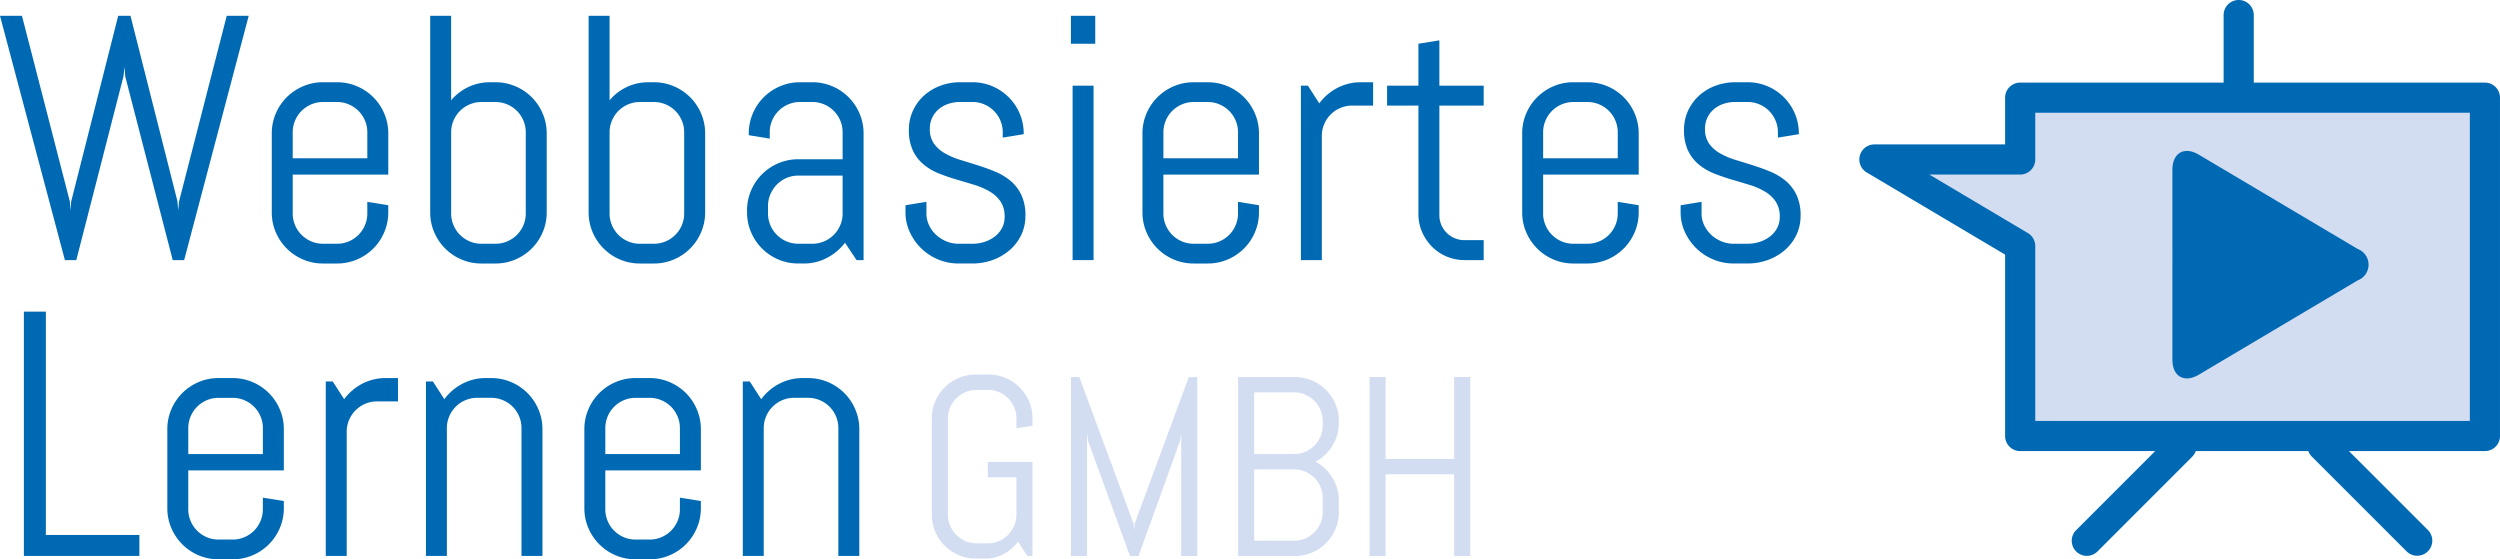 <svg id="Ebene_1" data-name="Ebene 1" xmlns="http://www.w3.org/2000/svg" viewBox="0 0 223.632 50.033"><defs><style>.cls-1{fill:#0069b4;}.cls-2{fill:#d3ddf2;}</style></defs><path class="cls-1" d="M222.284,10.97h-20.678V4.928a1.348,1.348,0,0,0-2.697,0v6.043H180.712a1.347,1.347,0,0,0-1.349,1.348v4.18h-11.691a1.348,1.348,0,0,0-.688,2.508l12.379,7.351V42.583a1.347,1.347,0,0,0,1.349,1.348h12.076l-7.086,7.086a1.349,1.349,0,0,0,1.908,1.907L196.111,44.422a1.335,1.335,0,0,0,.305-.491h10.075a1.337,1.337,0,0,0,.305.491l8.504,8.502a1.349,1.349,0,0,0,1.907-1.907l-7.087-7.086h12.163a1.347,1.347,0,0,0,1.348-1.348v-30.265A1.347,1.347,0,0,0,222.284,10.97Z" transform="translate(0 -3.58)"/><path class="cls-2" d="M220.936,41.235H182.059V25.589a1.346,1.346,0,0,0-.66-1.16l-8.815-5.235h8.127a1.347,1.347,0,0,0,1.348-1.349V13.666h38.876Z" transform="translate(0 -3.58)"/><path class="cls-1" d="M194.328,18.765c0-1.512,1.064-2.12,2.366-1.347l14.205,8.432a1.501,1.501,0,0,1,0,2.812l-14.205,8.432c-1.302.773-2.366.167-2.366-1.347Z" transform="translate(0 -3.58)"/><polygon class="cls-1" points="16.473 23.267 15.451 23.267 11.2 6.825 11.139 5.972 11.046 6.825 6.825 23.267 5.805 23.267 0 1.415 1.964 1.415 6.247 18.024 6.308 18.832 6.368 18.024 10.574 1.415 11.672 1.415 15.877 18.024 15.938 18.832 16.016 18.024 20.282 1.415 22.248 1.415 16.473 23.267"/><path class="cls-1" d="M32.858,15.418a2.641,2.641,0,0,0-.213-1.059,2.74,2.74,0,0,0-.578-.861,2.769,2.769,0,0,0-.863-.579,2.65,2.65,0,0,0-1.058-.213h-1.249a2.653,2.653,0,0,0-1.06.213,2.759,2.759,0,0,0-.86.579,2.717,2.717,0,0,0-.579.861,2.654,2.654,0,0,0-.214,1.059V17.735h6.674Zm1.517,8.93a4.58,4.58,0,0,1-2.446,2.446,4.512,4.512,0,0,1-1.782.357h-1.249a4.515,4.515,0,0,1-1.785-.357,4.6,4.6,0,0,1-2.446-2.446,4.488,4.488,0,0,1-.356-1.784V15.524a4.483,4.483,0,0,1,.356-1.783,4.587,4.587,0,0,1,2.446-2.446,4.49,4.49,0,0,1,1.785-.358h1.249a4.487,4.487,0,0,1,1.782.358,4.567,4.567,0,0,1,2.446,2.446,4.485,4.485,0,0,1,.358,1.783v3.673H26.184v3.475a2.651,2.651,0,0,0,.214,1.058,2.709,2.709,0,0,0,.579.861,2.747,2.747,0,0,0,.86.58,2.652,2.652,0,0,0,1.06.212h1.249a2.649,2.649,0,0,0,1.058-.212,2.697,2.697,0,0,0,1.44-1.441,2.637,2.637,0,0,0,.213-1.058V21.635l1.875.305v.624a4.489,4.489,0,0,1-.358,1.784" transform="translate(0 -3.58)"/><path class="cls-1" d="M47.031,15.418a2.641,2.641,0,0,0-.213-1.059,2.74,2.74,0,0,0-.578-.861,2.777,2.777,0,0,0-.863-.579,2.65,2.65,0,0,0-1.058-.213H43.07a2.653,2.653,0,0,0-1.06.213,2.759,2.759,0,0,0-.86.579,2.717,2.717,0,0,0-.579.861,2.655,2.655,0,0,0-.214,1.059v7.254a2.651,2.651,0,0,0,.214,1.058,2.709,2.709,0,0,0,.579.861,2.747,2.747,0,0,0,.86.58,2.652,2.652,0,0,0,1.06.212h1.249a2.649,2.649,0,0,0,1.058-.212,2.766,2.766,0,0,0,.863-.58,2.732,2.732,0,0,0,.578-.861,2.637,2.637,0,0,0,.213-1.058Zm1.517,8.93a4.58,4.58,0,0,1-2.446,2.446,4.513,4.513,0,0,1-1.782.357H43.07a4.515,4.515,0,0,1-1.785-.357,4.6,4.6,0,0,1-2.446-2.446,4.488,4.488,0,0,1-.356-1.784V4.994h1.873v7.559a4.493,4.493,0,0,1,3.491-1.615h.472a4.487,4.487,0,0,1,1.782.358,4.567,4.567,0,0,1,2.446,2.446,4.485,4.485,0,0,1,.358,1.783v7.04a4.489,4.489,0,0,1-.358,1.784" transform="translate(0 -3.58)"/><path class="cls-1" d="M61.202,15.418a2.641,2.641,0,0,0-.213-1.059,2.74,2.74,0,0,0-.578-.861,2.778,2.778,0,0,0-.862-.579,2.65,2.65,0,0,0-1.058-.213H57.242a2.653,2.653,0,0,0-1.06.213,2.771,2.771,0,0,0-.861.579,2.728,2.728,0,0,0-.578.861,2.655,2.655,0,0,0-.214,1.059v7.254a2.651,2.651,0,0,0,.214,1.058,2.72,2.72,0,0,0,.578.861,2.76,2.76,0,0,0,.861.58,2.652,2.652,0,0,0,1.06.212h1.249a2.649,2.649,0,0,0,1.058-.212,2.766,2.766,0,0,0,.862-.58,2.732,2.732,0,0,0,.578-.861,2.637,2.637,0,0,0,.213-1.058ZM62.719,24.348a4.58,4.58,0,0,1-2.446,2.446,4.515,4.515,0,0,1-1.782.357H57.242a4.516,4.516,0,0,1-1.785-.357,4.6,4.6,0,0,1-2.446-2.446,4.488,4.488,0,0,1-.356-1.784V4.994h1.873v7.559a4.493,4.493,0,0,1,3.491-1.615h.472a4.49,4.49,0,0,1,1.782.358,4.567,4.567,0,0,1,2.446,2.446,4.485,4.485,0,0,1,.358,1.783v7.04a4.489,4.489,0,0,1-.358,1.784" transform="translate(0 -3.58)"/><path class="cls-1" d="M75.375,19.288H71.414a2.641,2.641,0,0,0-1.06.214,2.7,2.7,0,0,0-.861.585,2.84,2.84,0,0,0-.578.868,2.666,2.666,0,0,0-.214,1.06v.656a2.651,2.651,0,0,0,.214,1.058,2.696,2.696,0,0,0,1.439,1.44,2.64,2.64,0,0,0,1.06.213h1.249a2.637,2.637,0,0,0,1.058-.213,2.692,2.692,0,0,0,1.44-1.44,2.637,2.637,0,0,0,.213-1.058Zm1.249,7.559-1.035-1.555a4.824,4.824,0,0,1-1.6,1.348,4.402,4.402,0,0,1-2.103.51h-.472a4.528,4.528,0,0,1-1.785-.356,4.6,4.6,0,0,1-2.446-2.446,4.491,4.491,0,0,1-.356-1.785v-.152a4.48,4.48,0,0,1,.356-1.782,4.58,4.58,0,0,1,2.446-2.446,4.491,4.491,0,0,1,1.785-.358h3.961V15.417a2.643,2.643,0,0,0-.213-1.059,2.694,2.694,0,0,0-1.44-1.44,2.65,2.65,0,0,0-1.058-.214H71.566a2.65,2.65,0,0,0-1.058.214,2.729,2.729,0,0,0-.863.579,2.758,2.758,0,0,0-.578.86,2.655,2.655,0,0,0-.212,1.059v.564l-1.875-.305v-.152a4.485,4.485,0,0,1,.358-1.782,4.567,4.567,0,0,1,2.446-2.446,4.48,4.48,0,0,1,1.782-.358h1.098a4.49,4.49,0,0,1,1.782.358,4.567,4.567,0,0,1,2.446,2.446,4.485,4.485,0,0,1,.358,1.782V26.847Z" transform="translate(0 -3.58)"/><path class="cls-1" d="M91.726,22.884a3.91,3.91,0,0,1-.381,1.729,4.177,4.177,0,0,1-1.037,1.35,4.856,4.856,0,0,1-1.515.876,5.314,5.314,0,0,1-1.807.311h-1.249a4.684,4.684,0,0,1-1.805-.356,4.795,4.795,0,0,1-2.544-2.446,4.177,4.177,0,0,1-.389-1.784v-.624l1.873-.305v1.037a2.427,2.427,0,0,0,.237,1.058,2.813,2.813,0,0,0,.631.86,3.026,3.026,0,0,0,.916.58,2.8,2.8,0,0,0,1.081.213H86.986a3.489,3.489,0,0,0,1.083-.167,3.036,3.036,0,0,0,.921-.479,2.343,2.343,0,0,0,.641-.755,2.102,2.102,0,0,0,.235-1.007,2.372,2.372,0,0,0-.366-1.371,2.998,2.998,0,0,0-.967-.891,6.256,6.256,0,0,0-1.371-.595q-.771-.236-1.577-.472c-.538-.158-1.066-.338-1.578-.541a5.05,5.05,0,0,1-1.37-.8,3.684,3.684,0,0,1-.969-1.242,4.225,4.225,0,0,1-.366-1.86,4.061,4.061,0,0,1,.366-1.728,4.195,4.195,0,0,1,.992-1.349,4.522,4.522,0,0,1,1.455-.875,4.981,4.981,0,0,1,1.777-.314H86.986a4.514,4.514,0,0,1,1.785.358,4.592,4.592,0,0,1,2.446,2.446,4.521,4.521,0,0,1,.356,1.782v.061l-1.873.305v-.473a2.657,2.657,0,0,0-.214-1.059,2.705,2.705,0,0,0-1.439-1.44,2.648,2.648,0,0,0-1.06-.214H85.891a3.277,3.277,0,0,0-1.06.168,2.595,2.595,0,0,0-.86.479,2.235,2.235,0,0,0-.793,1.759,2.204,2.204,0,0,0,.366,1.318,3.027,3.027,0,0,0,.967.861,6.5,6.5,0,0,0,1.371.588q.771.236,1.57.488c.535.167,1.058.358,1.57.571a5.362,5.362,0,0,1,1.373.823,3.751,3.751,0,0,1,.967,1.259,4.269,4.269,0,0,1,.366,1.865" transform="translate(0 -3.58)"/><path class="cls-1" d="M95.947,11.243h1.875V26.847H95.947ZM95.795,4.994h2.178V7.494H95.795Z" transform="translate(0 -3.58)"/><path class="cls-1" d="M110.744,15.418a2.641,2.641,0,0,0-.213-1.059,2.74,2.74,0,0,0-.578-.861,2.777,2.777,0,0,0-.863-.579,2.65,2.65,0,0,0-1.058-.213h-1.249a2.653,2.653,0,0,0-1.06.213,2.762,2.762,0,0,0-.861.579,2.728,2.728,0,0,0-.578.861,2.655,2.655,0,0,0-.214,1.059V17.735H110.744Zm1.517,8.93a4.58,4.58,0,0,1-2.446,2.446,4.515,4.515,0,0,1-1.782.357h-1.249a4.515,4.515,0,0,1-1.785-.357,4.6,4.6,0,0,1-2.446-2.446,4.488,4.488,0,0,1-.356-1.784V15.524a4.483,4.483,0,0,1,.356-1.783,4.587,4.587,0,0,1,2.446-2.446,4.49,4.49,0,0,1,1.785-.358h1.249a4.49,4.49,0,0,1,1.782.358,4.567,4.567,0,0,1,2.446,2.446,4.485,4.485,0,0,1,.358,1.783v3.673h-8.55v3.475a2.651,2.651,0,0,0,.214,1.058,2.72,2.72,0,0,0,.578.861,2.751,2.751,0,0,0,.861.58,2.652,2.652,0,0,0,1.06.212h1.249a2.649,2.649,0,0,0,1.058-.212,2.766,2.766,0,0,0,.863-.58,2.732,2.732,0,0,0,.578-.861,2.637,2.637,0,0,0,.213-1.058V21.635l1.875.305v.624a4.489,4.489,0,0,1-.358,1.784" transform="translate(0 -3.58)"/><path class="cls-1" d="M120.956,13.026a2.634,2.634,0,0,0-1.06.214,2.685,2.685,0,0,0-1.439,1.44,2.634,2.634,0,0,0-.215,1.059V26.847h-1.873V11.243h.624l1.022,1.585a4.668,4.668,0,0,1,1.608-1.38,4.456,4.456,0,0,1,2.11-.511h1.095v2.089Z" transform="translate(0 -3.58)"/><path class="cls-1" d="M131.011,26.847a4.091,4.091,0,0,1-2.918-1.205,4.33,4.33,0,0,1-.883-1.31,3.948,3.948,0,0,1-.328-1.6v-9.707h-2.803V11.243H126.881V7.494L128.756,7.189v4.054h3.963v1.782h-3.963v9.798a2.192,2.192,0,0,0,.175.876,2.247,2.247,0,0,0,1.196,1.189,2.226,2.226,0,0,0,.883.175h1.709v1.784Z" transform="translate(0 -3.58)"/><path class="cls-1" d="M144.712,15.418a2.641,2.641,0,0,0-.213-1.059,2.74,2.74,0,0,0-.578-.861,2.777,2.777,0,0,0-.863-.579,2.65,2.65,0,0,0-1.058-.213h-1.249a2.653,2.653,0,0,0-1.06.213,2.771,2.771,0,0,0-.861.579,2.728,2.728,0,0,0-.578.861,2.655,2.655,0,0,0-.214,1.059V17.735h6.674Zm1.517,8.93a4.58,4.58,0,0,1-2.446,2.446,4.515,4.515,0,0,1-1.782.357h-1.249a4.516,4.516,0,0,1-1.785-.357,4.6,4.6,0,0,1-2.446-2.446,4.488,4.488,0,0,1-.356-1.784V15.524a4.483,4.483,0,0,1,.356-1.783,4.587,4.587,0,0,1,2.446-2.446,4.49,4.49,0,0,1,1.785-.358h1.249a4.49,4.49,0,0,1,1.782.358,4.567,4.567,0,0,1,2.446,2.446,4.485,4.485,0,0,1,.358,1.783v3.673h-8.55v3.475a2.651,2.651,0,0,0,.214,1.058,2.72,2.72,0,0,0,.578.861,2.76,2.76,0,0,0,.861.58,2.652,2.652,0,0,0,1.06.212h1.249a2.649,2.649,0,0,0,1.058-.212,2.766,2.766,0,0,0,.863-.58,2.732,2.732,0,0,0,.578-.861,2.637,2.637,0,0,0,.213-1.058V21.635l1.875.305v.624a4.489,4.489,0,0,1-.358,1.784" transform="translate(0 -3.58)"/><path class="cls-1" d="M161.065,22.884a3.91,3.91,0,0,1-.381,1.729,4.177,4.177,0,0,1-1.037,1.35,4.856,4.856,0,0,1-1.515.876,5.314,5.314,0,0,1-1.807.311H155.075a4.684,4.684,0,0,1-1.805-.356,4.799,4.799,0,0,1-2.545-2.446,4.187,4.187,0,0,1-.388-1.784v-.624l1.873-.305v1.037a2.428,2.428,0,0,0,.237,1.058,2.813,2.813,0,0,0,.631.86,3.026,3.026,0,0,0,.916.58,2.799,2.799,0,0,0,1.081.213h1.249a3.489,3.489,0,0,0,1.083-.167,3.045,3.045,0,0,0,.921-.479,2.343,2.343,0,0,0,.641-.755,2.102,2.102,0,0,0,.235-1.007,2.372,2.372,0,0,0-.366-1.371,2.998,2.998,0,0,0-.967-.891,6.256,6.256,0,0,0-1.371-.595q-.771-.236-1.577-.472c-.538-.158-1.066-.338-1.578-.541a5.05,5.05,0,0,1-1.37-.8,3.684,3.684,0,0,1-.969-1.242,4.225,4.225,0,0,1-.366-1.86,4.06,4.06,0,0,1,.366-1.728,4.195,4.195,0,0,1,.992-1.349,4.522,4.522,0,0,1,1.455-.875,4.981,4.981,0,0,1,1.777-.314h1.095a4.511,4.511,0,0,1,1.785.358,4.592,4.592,0,0,1,2.446,2.446,4.521,4.521,0,0,1,.356,1.782v.061l-1.873.305v-.473a2.657,2.657,0,0,0-.214-1.059,2.705,2.705,0,0,0-1.439-1.44,2.648,2.648,0,0,0-1.06-.214h-1.095a3.277,3.277,0,0,0-1.06.168,2.595,2.595,0,0,0-.86.479,2.235,2.235,0,0,0-.793,1.759,2.203,2.203,0,0,0,.366,1.318,3.027,3.027,0,0,0,.967.861,6.5,6.5,0,0,0,1.371.588q.771.236,1.57.488c.535.167,1.058.358,1.57.571a5.362,5.362,0,0,1,1.373.823,3.751,3.751,0,0,1,.967,1.259,4.27,4.27,0,0,1,.366,1.865" transform="translate(0 -3.58)"/><polygon class="cls-1" points="2.136 49.729 2.136 27.876 4.102 27.876 4.102 47.854 12.469 47.854 12.469 49.729 2.136 49.729"/><path class="cls-1" d="M23.516,41.88a2.641,2.641,0,0,0-.213-1.059,2.741,2.741,0,0,0-.578-.861,2.769,2.769,0,0,0-.862-.579,2.65,2.65,0,0,0-1.058-.213H19.555a2.653,2.653,0,0,0-1.06.213,2.759,2.759,0,0,0-.86.579,2.718,2.718,0,0,0-.579.861,2.655,2.655,0,0,0-.214,1.059V44.197h6.674Zm1.517,8.93a4.58,4.58,0,0,1-2.446,2.446,4.513,4.513,0,0,1-1.782.357H19.555a4.518,4.518,0,0,1-1.785-.357,4.6,4.6,0,0,1-2.446-2.446,4.488,4.488,0,0,1-.356-1.784V41.986a4.483,4.483,0,0,1,.356-1.783,4.587,4.587,0,0,1,2.446-2.446,4.493,4.493,0,0,1,1.785-.358h1.249a4.487,4.487,0,0,1,1.782.358,4.567,4.567,0,0,1,2.446,2.446,4.485,4.485,0,0,1,.358,1.783v3.673H16.841v3.475a2.651,2.651,0,0,0,.214,1.058,2.709,2.709,0,0,0,.579.861,2.747,2.747,0,0,0,.86.58,2.652,2.652,0,0,0,1.06.212h1.249a2.649,2.649,0,0,0,1.058-.212,2.697,2.697,0,0,0,1.44-1.441,2.637,2.637,0,0,0,.213-1.058V48.096l1.875.305v.624a4.489,4.489,0,0,1-.358,1.784" transform="translate(0 -3.58)"/><path class="cls-1" d="M33.728,39.488a2.64,2.64,0,0,0-1.06.214,2.745,2.745,0,0,0-.861.578,2.715,2.715,0,0,0-.578.862,2.634,2.634,0,0,0-.214,1.059V53.309h-1.874V37.705h.624L30.787,39.29a4.668,4.668,0,0,1,1.608-1.38,4.461,4.461,0,0,1,2.11-.511h1.096v2.089Z" transform="translate(0 -3.58)"/><path class="cls-1" d="M46.649,53.309V41.879a2.655,2.655,0,0,0-.212-1.059,2.699,2.699,0,0,0-1.441-1.44,2.65,2.65,0,0,0-1.058-.214H42.688a2.65,2.65,0,0,0-1.06.214,2.698,2.698,0,0,0-1.439,1.44,2.645,2.645,0,0,0-.215,1.059V53.309H38.102V37.705h.624l1.022,1.585a4.666,4.666,0,0,1,1.608-1.379,4.447,4.447,0,0,1,2.11-.511h.472a4.488,4.488,0,0,1,1.782.358,4.567,4.567,0,0,1,2.446,2.446,4.485,4.485,0,0,1,.358,1.782V53.309Z" transform="translate(0 -3.58)"/><path class="cls-1" d="M60.82,41.88a2.641,2.641,0,0,0-.213-1.059,2.741,2.741,0,0,0-.578-.861,2.777,2.777,0,0,0-.862-.579,2.65,2.65,0,0,0-1.058-.213H56.86a2.653,2.653,0,0,0-1.06.213,2.75,2.75,0,0,0-.86.579,2.705,2.705,0,0,0-.579.861,2.654,2.654,0,0,0-.214,1.059V44.197h6.674ZM62.337,50.81a4.58,4.58,0,0,1-2.446,2.446,4.515,4.515,0,0,1-1.782.357H56.86a4.515,4.515,0,0,1-1.785-.357,4.6,4.6,0,0,1-2.446-2.446,4.488,4.488,0,0,1-.356-1.784V41.986a4.483,4.483,0,0,1,.356-1.783,4.587,4.587,0,0,1,2.446-2.446,4.49,4.49,0,0,1,1.785-.358H58.109a4.49,4.49,0,0,1,1.782.358,4.567,4.567,0,0,1,2.446,2.446,4.485,4.485,0,0,1,.358,1.783v3.673H54.146v3.475a2.651,2.651,0,0,0,.214,1.058,2.697,2.697,0,0,0,.579.861,2.739,2.739,0,0,0,.86.58,2.652,2.652,0,0,0,1.06.212H58.109a2.649,2.649,0,0,0,1.058-.212,2.766,2.766,0,0,0,.862-.58,2.732,2.732,0,0,0,.578-.861,2.637,2.637,0,0,0,.213-1.058V48.096l1.875.305v.624a4.489,4.489,0,0,1-.358,1.784" transform="translate(0 -3.58)"/><path class="cls-1" d="M74.993,53.309V41.879a2.655,2.655,0,0,0-.212-1.059,2.699,2.699,0,0,0-1.441-1.44,2.65,2.65,0,0,0-1.058-.214H71.032a2.656,2.656,0,0,0-1.06.214,2.705,2.705,0,0,0-1.439,1.44,2.657,2.657,0,0,0-.214,1.059V53.309H66.446V37.705h.624l1.022,1.585a4.666,4.666,0,0,1,1.608-1.379,4.447,4.447,0,0,1,2.11-.511h.472a4.488,4.488,0,0,1,1.782.358,4.567,4.567,0,0,1,2.446,2.446,4.485,4.485,0,0,1,.358,1.782V53.309Z" transform="translate(0 -3.58)"/><path class="cls-2" d="M92.361,53.318h-.457L91.066,52.035a3.947,3.947,0,0,1-1.272,1.1,3.43,3.43,0,0,1-1.663.408h-.838a3.875,3.875,0,0,1-1.536-.307,3.941,3.941,0,0,1-2.098-2.094,3.831,3.831,0,0,1-.308-1.53V41.015a3.841,3.841,0,0,1,.308-1.53,3.936,3.936,0,0,1,2.098-2.093,3.875,3.875,0,0,1,1.536-.307h1.14a3.828,3.828,0,0,1,1.528.307,3.955,3.955,0,0,1,1.252.843,4.009,4.009,0,0,1,.844,1.25A3.866,3.866,0,0,1,92.361,41.015v.647l-1.439.224V41.015a2.516,2.516,0,0,0-.201-.999,2.576,2.576,0,0,0-1.358-1.356,2.463,2.463,0,0,0-.999-.202H87.359a2.468,2.468,0,0,0-.999.202,2.647,2.647,0,0,0-.815.547,2.538,2.538,0,0,0-.552.809,2.478,2.478,0,0,0-.201.999v8.597a2.473,2.473,0,0,0,.201.999A2.615,2.615,0,0,0,86.36,51.98a2.519,2.519,0,0,0,.999.201h1.005a2.514,2.514,0,0,0,.999-.201,2.561,2.561,0,0,0,.809-.554,2.678,2.678,0,0,0,.548-.815,2.511,2.511,0,0,0,.201-.999V46.273h-2.558V44.9H92.361Z" transform="translate(0 -3.58)"/><polygon class="cls-2" points="105.66 49.739 105.66 38.762 105.559 39.445 101.841 49.739 101.081 49.739 97.331 39.445 97.239 38.762 97.239 49.739 95.8 49.739 95.8 33.728 96.547 33.728 101.405 46.858 101.45 47.45 101.494 46.858 106.341 33.728 107.099 33.728 107.099 49.739 105.66 49.739"/><path class="cls-2" d="M118.322,48.127a2.461,2.461,0,0,0-.202-.999,2.507,2.507,0,0,0-.551-.81,2.662,2.662,0,0,0-.815-.547,2.506,2.506,0,0,0-.999-.202h-3.563V51.946h3.563a2.481,2.481,0,0,0,.999-.201,2.664,2.664,0,0,0,.815-.548,2.48,2.48,0,0,0,.551-.809,2.453,2.453,0,0,0,.202-.999Zm0-6.878a2.466,2.466,0,0,0-.202-.999,2.571,2.571,0,0,0-.551-.815,2.638,2.638,0,0,0-.815-.553,2.493,2.493,0,0,0-.999-.201h-3.563v5.515h3.563a2.481,2.481,0,0,0,.999-.201,2.649,2.649,0,0,0,.815-.552,2.571,2.571,0,0,0,.551-.815,2.468,2.468,0,0,0,.202-.999Zm1.134,9.669a3.908,3.908,0,0,1-2.099,2.093,3.872,3.872,0,0,1-1.535.307h-5.068V37.309h5.068a3.871,3.871,0,0,1,1.535.307,3.905,3.905,0,0,1,2.099,2.099,3.871,3.871,0,0,1,.307,1.535V41.406a3.879,3.879,0,0,1-.149,1.088,3.811,3.811,0,0,1-.431.965,4.099,4.099,0,0,1-.659.81,3.664,3.664,0,0,1-.848.609,3.753,3.753,0,0,1,.848.609,4.084,4.084,0,0,1,.659.815,3.974,3.974,0,0,1,.431.971,3.883,3.883,0,0,1,.149,1.09v1.026a3.831,3.831,0,0,1-.307,1.53" transform="translate(0 -3.58)"/><polygon class="cls-2" points="130.079 49.739 130.079 42.426 123.949 42.426 123.949 49.739 122.51 49.739 122.51 33.728 123.949 33.728 123.949 41.053 130.079 41.053 130.079 33.728 131.52 33.728 131.52 49.739 130.079 49.739"/></svg>